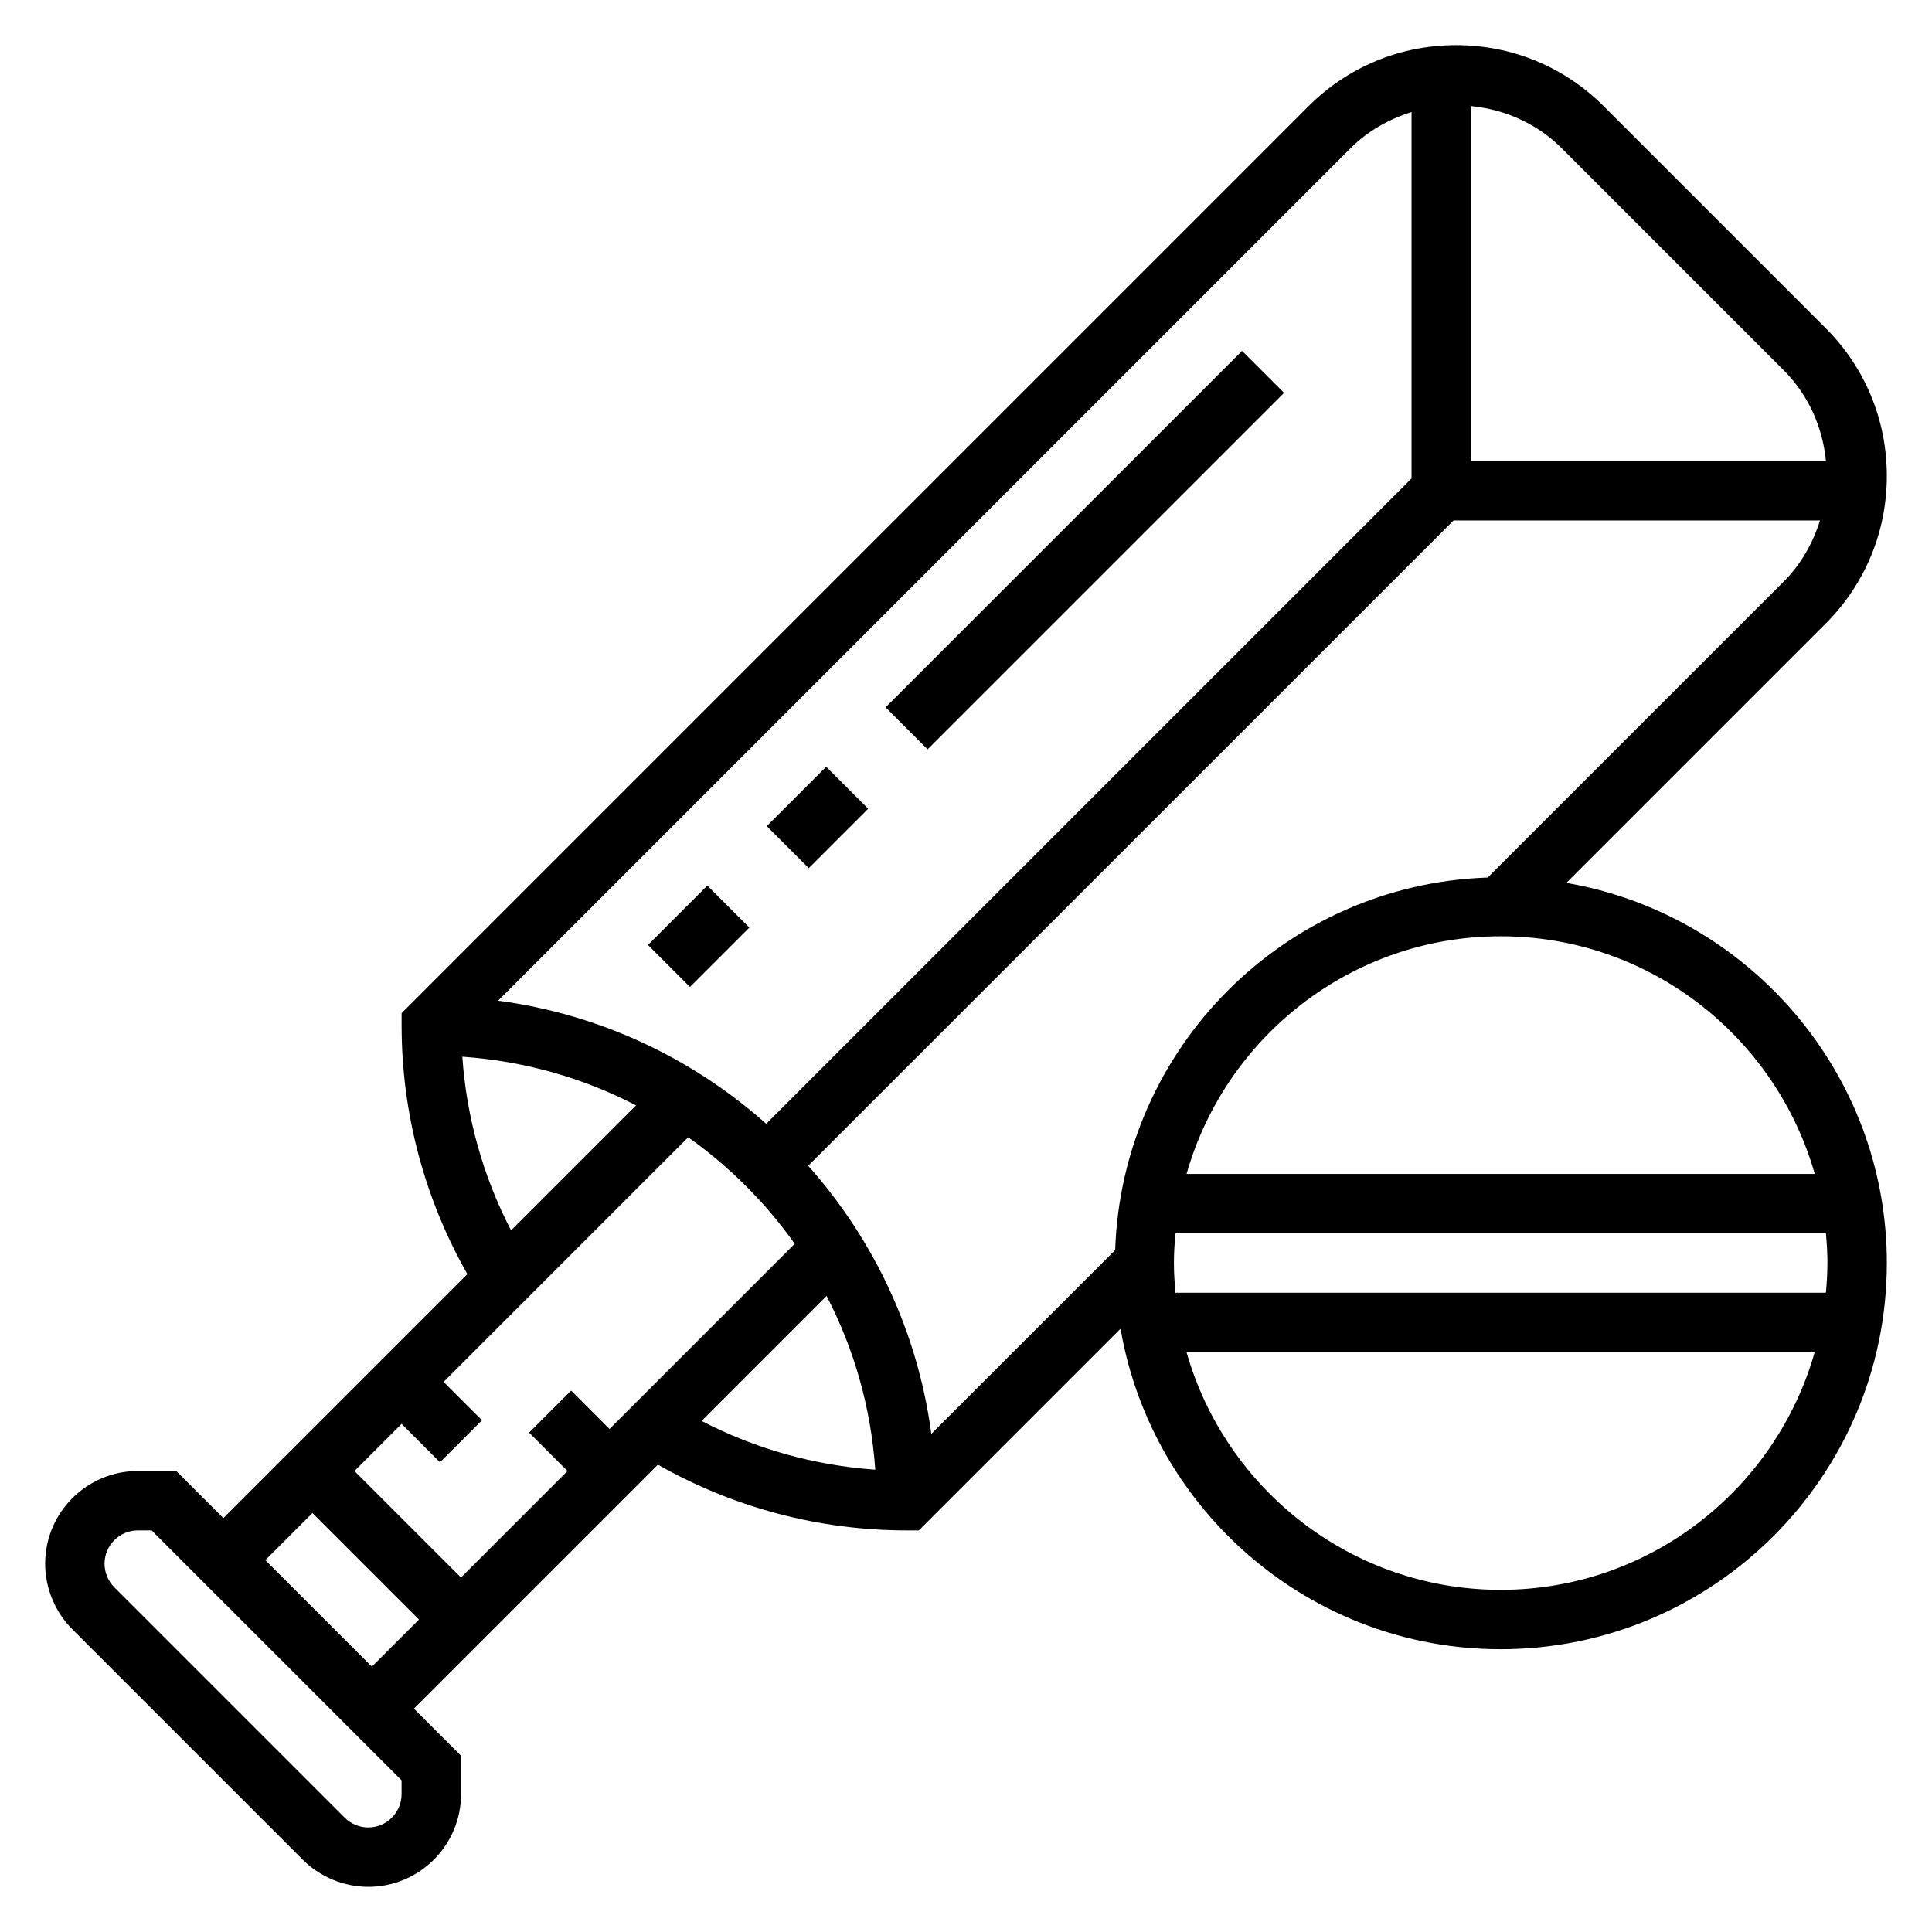 <?xml version="1.0" encoding="UTF-8"?>
<!-- Uploaded to: SVG Repo, www.svgrepo.com, Generator: SVG Repo Mixer Tools -->
<svg fill="#000000" width="800px" height="800px" version="1.1" viewBox="144 144 512 512" xmlns="http://www.w3.org/2000/svg">
 <g>
  <path d="m559.1 377.98 68.707-68.707c10.469-10.461 16.223-24.371 16.223-39.164s-5.754-28.703-16.223-39.164l-58.766-58.766c-10.453-10.461-24.363-16.215-39.156-16.215s-28.703 5.754-39.164 16.223l-240.29 240.3v3.258c0 23.238 6.055 45.871 17.422 65.914l-64.652 64.652-12.488-12.484h-10.176c-13.547 0-24.57 11.02-24.57 24.566 0 6.473 2.621 12.801 7.195 17.375l61.07 61.07c4.574 4.574 10.902 7.195 17.375 7.195 13.547 0 24.57-11.02 24.57-24.57v-10.18l-12.488-12.48 64.652-64.652c20.043 11.363 42.676 17.418 65.914 17.418h3.258l53.441-53.441c8.301 48.152 50.258 84.93 100.74 84.93 56.426 0 102.34-45.91 102.34-102.34 0-50.484-36.777-92.441-84.93-100.74zm65.832 77.121h-166.48c10.312-36.289 43.684-62.977 83.238-62.977 39.555 0 72.918 26.688 83.238 62.977zm3.356 23.617c0 2.66-0.164 5.273-0.402 7.871h-172.38c-0.234-2.598-0.402-5.211-0.402-7.871s0.164-5.273 0.402-7.871h172.39c0.227 2.598 0.395 5.211 0.395 7.871zm-90.027-102.16c-53.68 1.793-96.938 45.051-98.73 98.73l-48.719 48.711c-3.606-27.086-15.305-51.578-32.629-71.055l171.03-171.02h97.102c-1.883 6.031-5.031 11.629-9.637 16.223zm-242.91 135.96-11.133 11.133 10.18 10.18-28.227 28.227-28.23-28.227 12.484-12.488 10.18 10.18 11.133-11.133-10.18-10.176 64.824-64.824c10.934 7.754 20.477 17.293 28.23 28.23l-49.082 49.078zm321.32-270.43c6.543 6.543 10.328 15.004 11.227 24.098h-94.078v-94.082c9.086 0.898 17.547 4.684 24.098 11.227zm-114.82-58.758c4.598-4.598 10.195-7.754 16.223-9.633v97.102l-171.02 171.02c-19.477-17.328-43.973-29.023-71.055-32.629zm-235.33 240.71c16.508 1.148 32.086 5.644 46.043 12.902l-33.125 33.125c-7.414-14.27-11.801-29.906-12.918-46.027zm-16.098 195.43c0 4.867-3.961 8.828-8.824 8.828-2.32 0-4.598-0.938-6.242-2.582l-61.07-61.07c-1.645-1.648-2.582-3.922-2.582-6.246 0-4.863 3.957-8.824 8.824-8.824h3.66l66.234 66.234zm-36.102-62.023 12.484-12.484 28.23 28.23-12.484 12.484zm148.73-70.012c7.258 13.957 11.762 29.535 12.902 46.043-16.121-1.125-31.762-5.504-46.027-12.918zm178.63 77.887c-39.551 0-72.918-26.688-83.238-62.977h166.47c-10.312 36.289-43.684 62.977-83.23 62.977z"/>
  <path d="m315.71 394.43 15.742-15.742 11.133 11.133-15.742 15.742z"/>
  <path d="m347.2 362.94 15.742-15.742 11.133 11.133-15.742 15.742z"/>
  <path d="m378.69 331.45 94.465-94.465 11.133 11.133-94.465 94.465z"/>
 </g>
</svg>